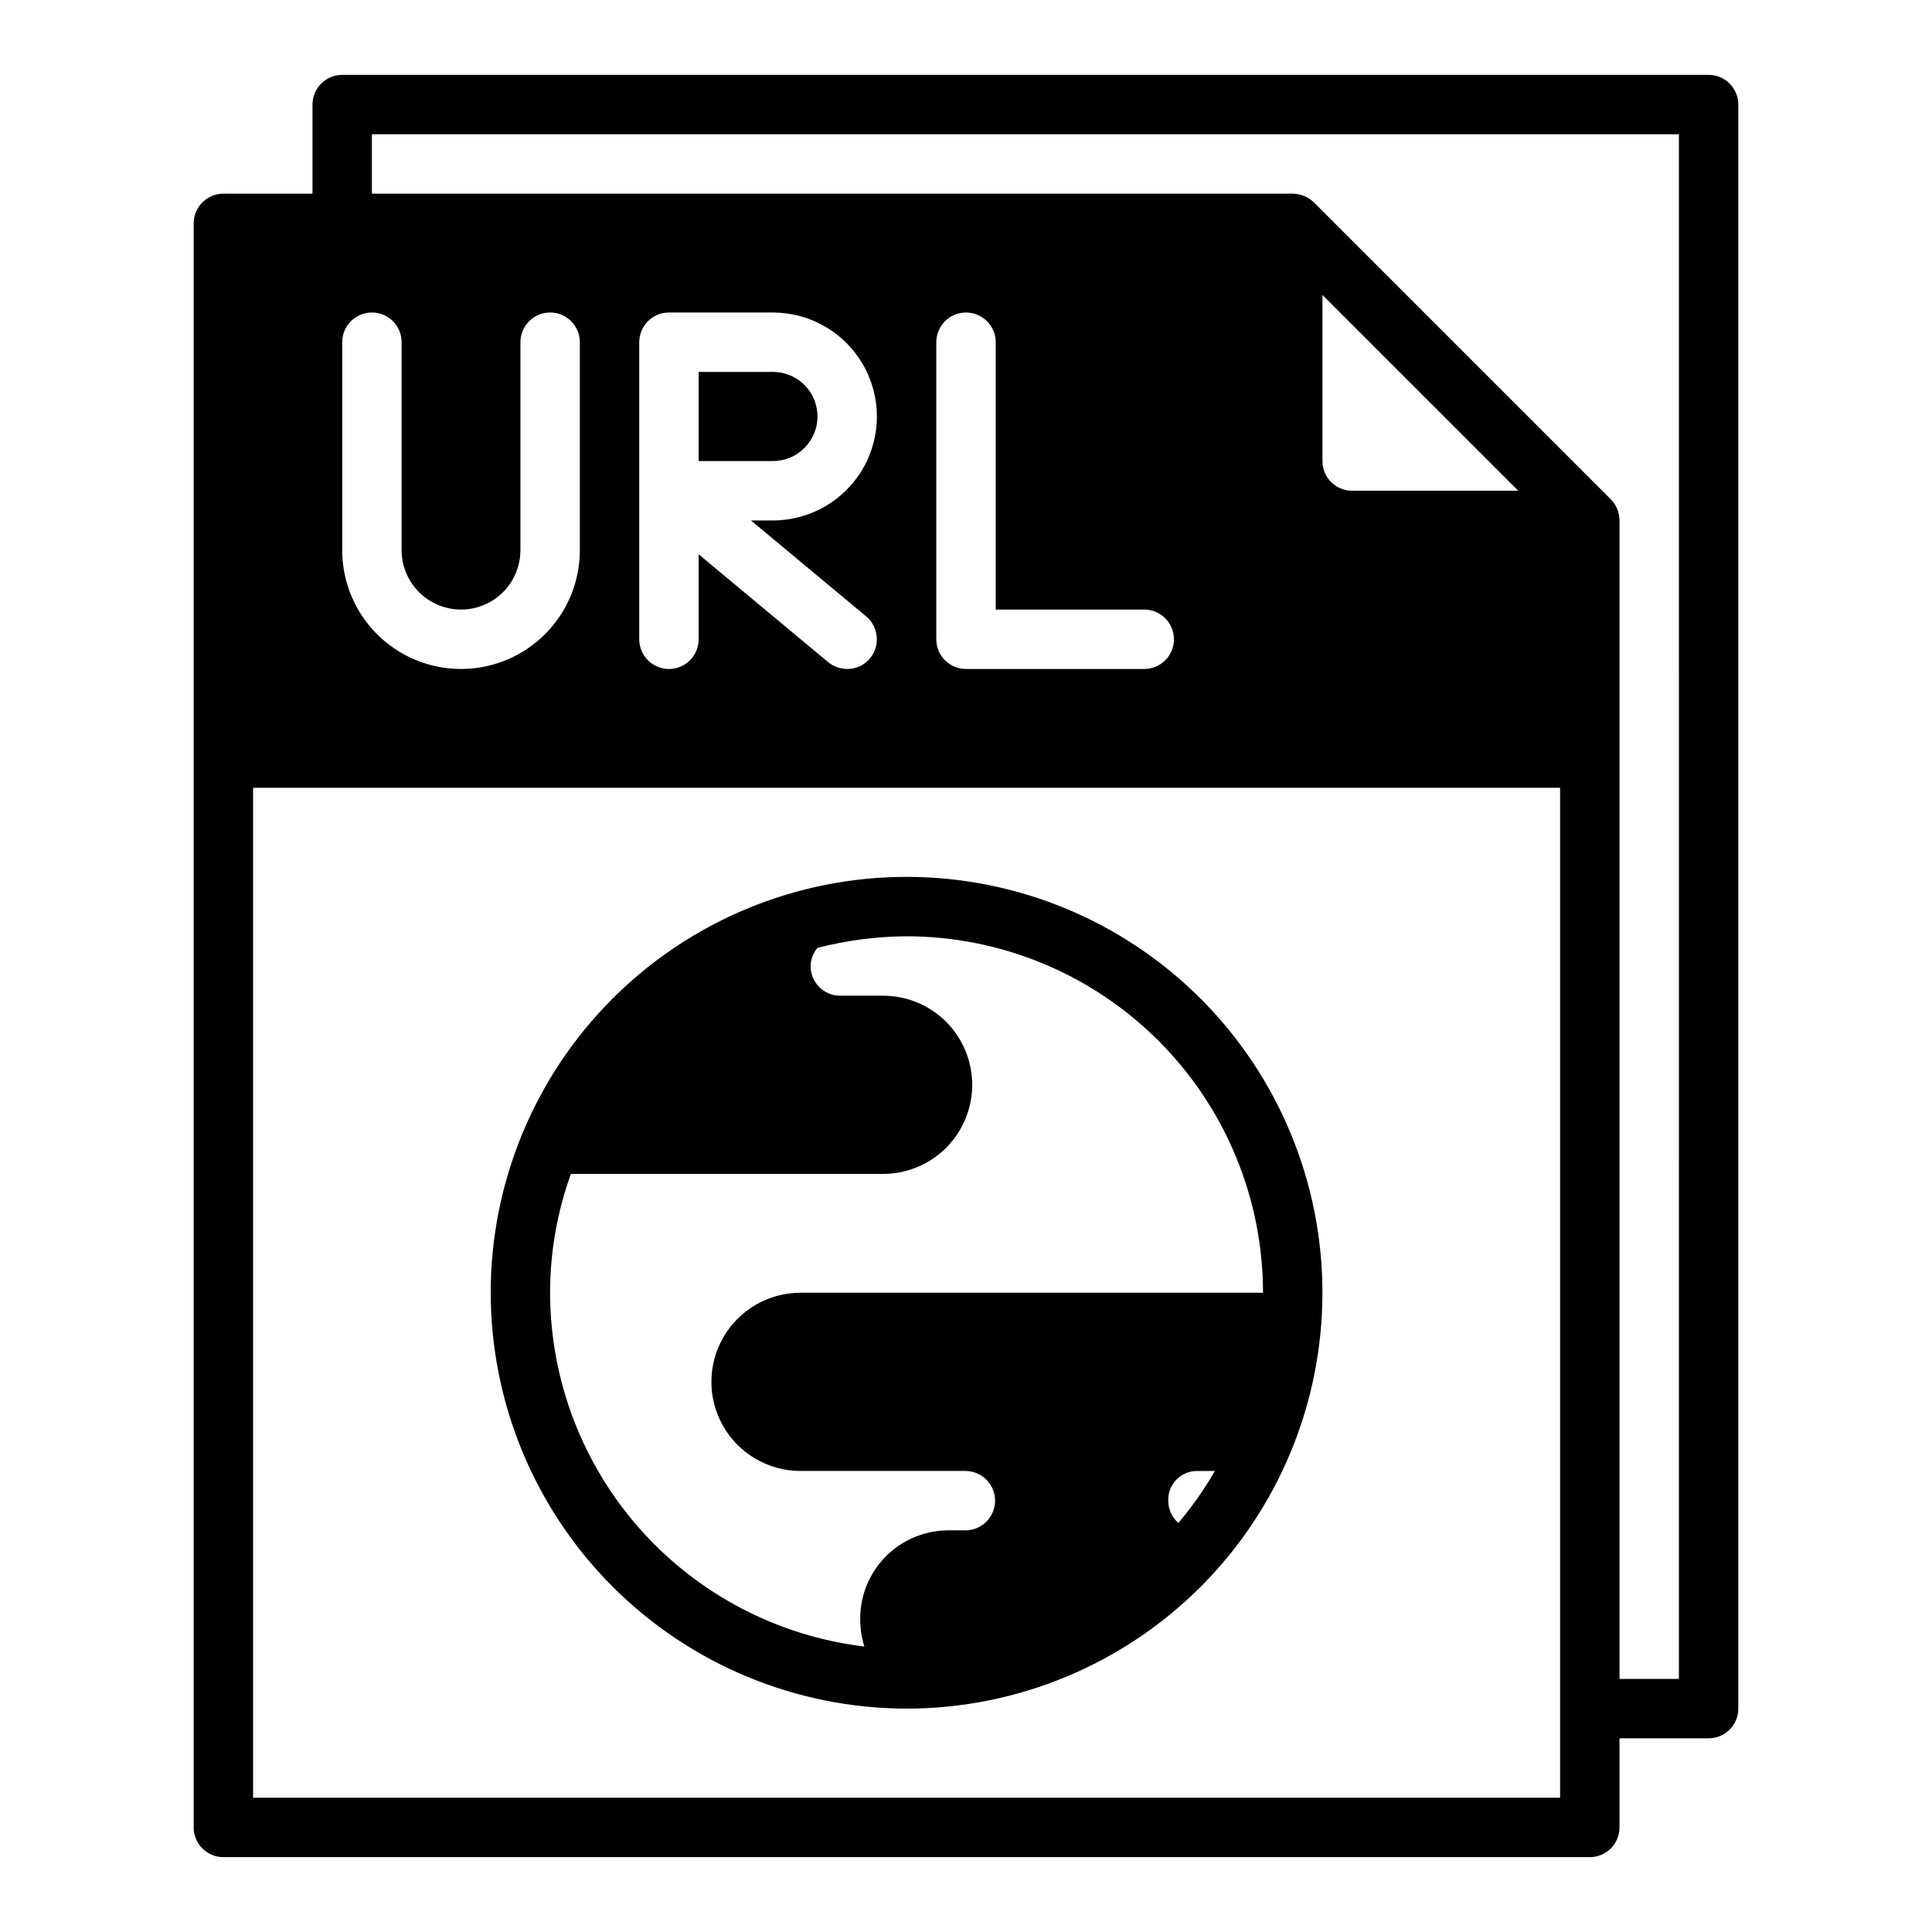 <?xml version="1.0" encoding="UTF-8"?>
<!-- Uploaded to: SVG Find, www.svgrepo.com, Generator: SVG Find Mixer Tools -->
<svg fill="#000000" width="800px" height="800px" version="1.1" viewBox="144 144 512 512" xmlns="http://www.w3.org/2000/svg">
 <g>
  <path d="m596.8 163.84h-362.11c-4.348 0-7.875 3.527-7.875 7.875v23.613h-23.613c-4.348 0-7.875 3.527-7.875 7.875v425.09c0 2.086 0.832 4.09 2.309 5.566 1.477 1.473 3.477 2.305 5.566 2.305h362.11c2.086 0 4.09-0.832 5.566-2.305 1.477-1.477 2.305-3.481 2.305-5.566v-23.617h23.617c2.086 0 4.09-0.832 5.566-2.305 1.473-1.477 2.305-3.481 2.305-5.566v-425.09c0-2.09-0.832-4.09-2.305-5.566-1.477-1.477-3.481-2.309-5.566-2.309zm-362.11 70.852c0-4.348 3.523-7.875 7.871-7.875s7.871 3.527 7.871 7.875v55.105-0.004c0 5.625 3 10.824 7.871 13.637 4.871 2.812 10.875 2.812 15.746 0s7.871-8.012 7.871-13.637v-55.102c0-4.348 3.523-7.875 7.871-7.875 4.348 0 7.875 3.527 7.875 7.875v55.105-0.004c0 11.25-6.004 21.645-15.746 27.27-9.742 5.625-21.746 5.625-31.488 0-9.742-5.625-15.742-16.02-15.742-27.27zm322.75 385.73h-346.37v-267.65h346.37zm-183.89-313.07c3.316 2.801 3.773 7.742 1.023 11.102-1.488 1.809-3.715 2.848-6.059 2.832-1.836-0.012-3.613-0.648-5.039-1.809l-34.324-28.578v22.516c0 4.348-3.523 7.871-7.871 7.871s-7.871-3.523-7.871-7.871v-78.719c0-4.348 3.523-7.875 7.871-7.875h27.555c9.84 0 18.938 5.254 23.859 13.777 4.922 8.523 4.922 19.027 0 27.551-4.922 8.527-14.02 13.777-23.859 13.777h-5.824zm73.684-1.809c4.348 0 7.871 3.523 7.871 7.871s-3.523 7.871-7.871 7.871h-47.23c-4.348 0-7.875-3.523-7.875-7.871v-78.719c0-4.348 3.527-7.875 7.875-7.875s7.871 3.527 7.871 7.875v70.848zm47.23-39.359v-44.008l51.879 51.879h-44.004c-4.348 0-7.875-3.523-7.875-7.871zm94.465 322.75h-15.742v-307.01c-0.016-2.086-0.832-4.086-2.285-5.59l-78.719-78.719c-1.5-1.449-3.5-2.269-5.59-2.285h-244.03v-15.742h346.37z"/>
  <path d="m384.25 596.8c29.23 0 57.262-11.613 77.93-32.281 20.668-20.668 32.277-48.699 32.277-77.93 0-29.227-11.609-57.262-32.277-77.93-20.668-20.668-48.699-32.277-77.93-32.277-29.227 0-57.262 11.609-77.93 32.277-20.668 20.668-32.277 48.703-32.277 77.93 0.031 29.219 11.652 57.234 32.312 77.895 20.66 20.664 48.676 32.285 77.895 32.316zm72.027-49.199 0.004-0.004c-1.699-1.492-2.676-3.641-2.68-5.902-0.129-4.188 3.137-7.699 7.324-7.871h5.039-0.004c-2.809 4.871-6.047 9.48-9.68 13.773zm-160.98-92.5h82.734c8.438 0 16.234-4.5 20.453-11.809 4.219-7.305 4.219-16.309 0-23.613-4.219-7.309-12.016-11.809-20.453-11.809h-11.492c-4.301-0.051-7.75-3.57-7.715-7.871 0.039-1.762 0.676-3.457 1.809-4.805 7.719-1.988 15.648-3.019 23.617-3.07 25.047 0.023 49.062 9.98 66.773 27.691 17.711 17.711 27.672 41.727 27.691 66.773h-122.57c-8.438 0-16.234 4.504-20.453 11.809-4.219 7.309-4.219 16.309 0 23.617 4.219 7.305 12.016 11.809 20.453 11.809h43.691-0.004c4.348 0 7.875 3.523 7.875 7.871 0 4.348-3.527 7.871-7.875 7.871h-4.801c-6.188 0.082-12.09 2.613-16.414 7.039-4.324 4.43-6.715 10.391-6.652 16.578 0.004 2.43 0.375 4.844 1.105 7.164-22.941-2.758-44.078-13.816-59.422-31.09-15.344-17.27-23.832-39.562-23.867-62.668 0.004-10.734 1.867-21.387 5.512-31.488z"/>
  <path d="m360.64 254.37c0-6.523-5.285-11.809-11.805-11.809h-19.684v23.617h19.684c6.519 0 11.805-5.289 11.805-11.809z"/>
 </g>
</svg>